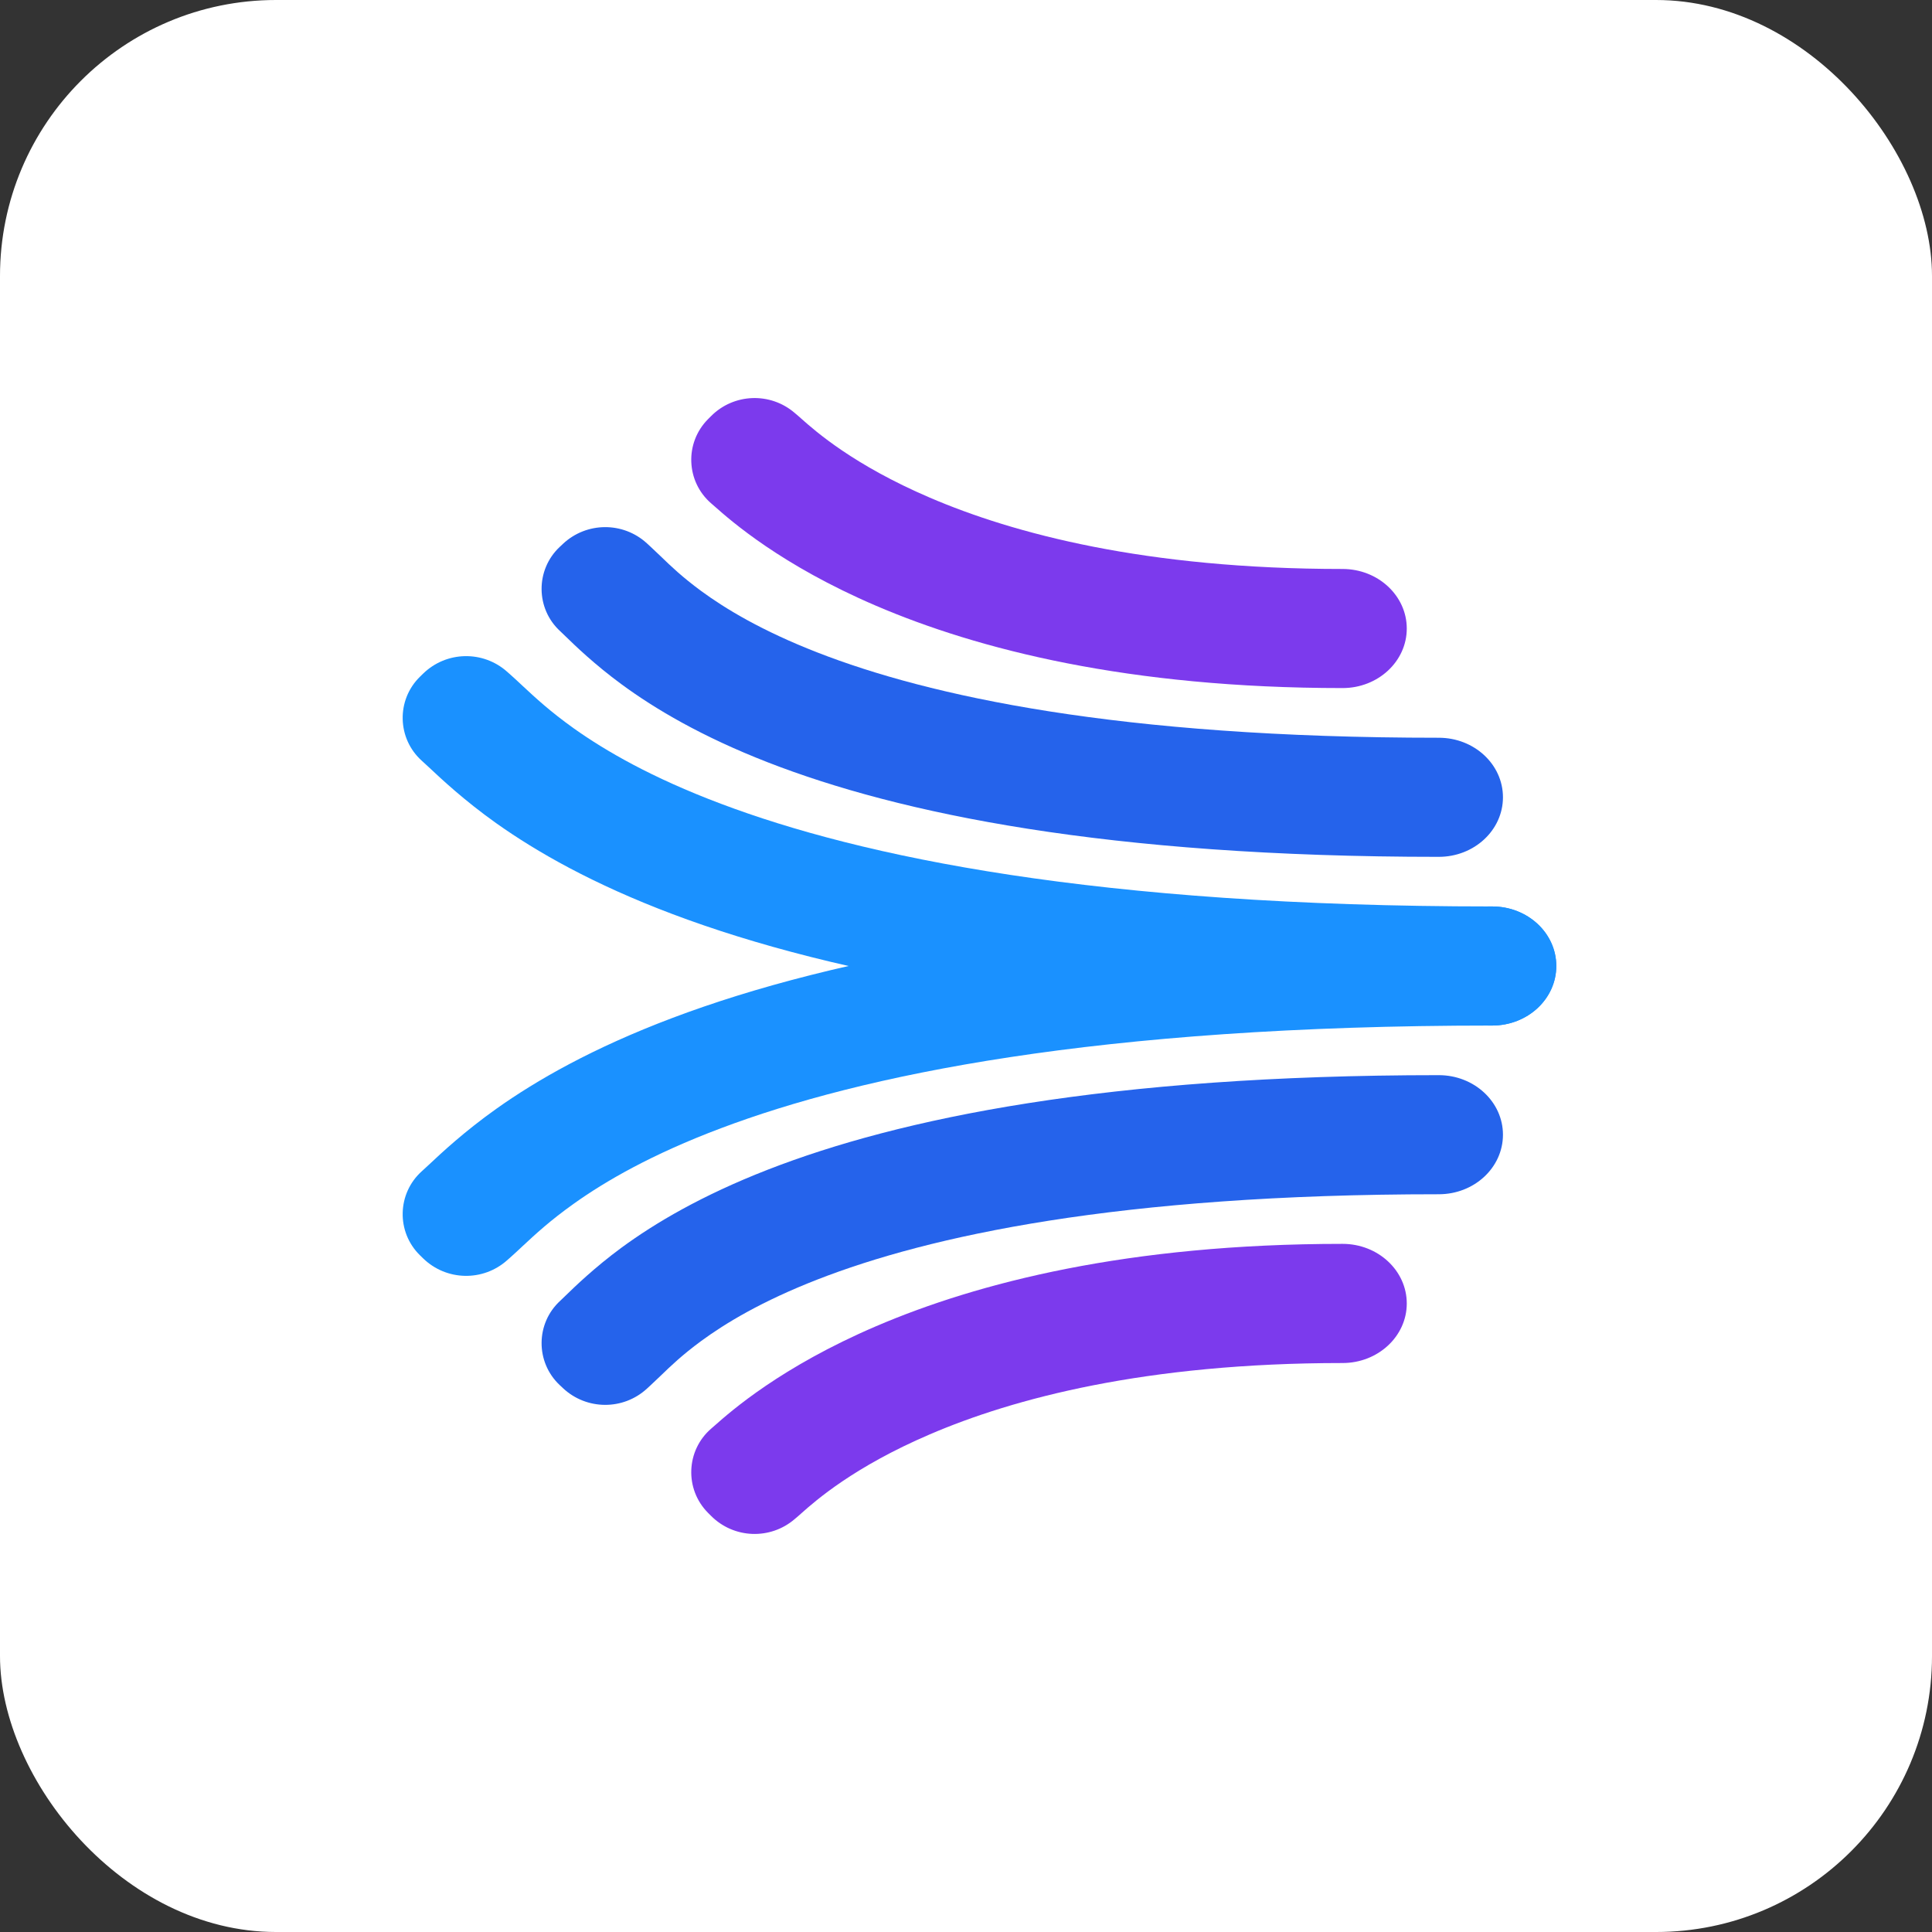 <svg width="28" height="28" viewBox="0 0 28 28" fill="none" xmlns="http://www.w3.org/2000/svg">
<rect x="0" y="0" width="28" height="28" fill="#333333" stroke="none"/>
<rect width="28" height="28" rx="4" fill="white"/>
<path fill-rule="evenodd" clip-rule="evenodd" d="M9.575 8.062C9.525 8.014 9.476 7.967 9.425 7.92L9.376 7.875C9.031 7.558 8.5 7.562 8.159 7.882L8.111 7.927C7.759 8.259 7.762 8.821 8.119 9.148C8.138 9.165 8.163 9.189 8.194 9.22C8.338 9.36 8.618 9.631 9.006 9.916C9.494 10.275 10.17 10.675 11.127 11.048C13.035 11.791 16.036 12.418 20.852 12.418C21.366 12.418 21.782 12.031 21.782 11.555C21.782 11.078 21.366 10.692 20.852 10.692C16.197 10.692 13.459 10.085 11.846 9.456C11.043 9.143 10.513 8.823 10.159 8.563C9.885 8.361 9.723 8.205 9.575 8.062Z" fill="#2563EB"/>
<path fill-rule="evenodd" clip-rule="evenodd" d="M7.576 9.942C7.516 9.885 7.458 9.832 7.4 9.78L7.348 9.734C6.998 9.424 6.469 9.436 6.133 9.762L6.088 9.806C5.741 10.144 5.754 10.706 6.116 11.028C6.142 11.051 6.175 11.082 6.217 11.121C6.397 11.29 6.727 11.6 7.191 11.93C7.776 12.345 8.591 12.812 9.75 13.249C12.061 14.12 15.719 14.863 21.626 14.863C22.14 14.863 22.555 14.477 22.555 14C22.555 13.523 22.14 13.137 21.626 13.137C15.875 13.137 12.471 12.412 10.449 11.649C9.441 11.27 8.771 10.879 8.32 10.559C7.971 10.31 7.76 10.113 7.576 9.942Z" fill="#1A91FF"/>
<path fill-rule="evenodd" clip-rule="evenodd" d="M11.616 6.07C11.599 6.055 11.584 6.042 11.572 6.031L11.518 5.985C11.164 5.68 10.634 5.7 10.305 6.031L10.262 6.074C9.919 6.418 9.941 6.981 10.309 7.297C10.322 7.308 10.337 7.322 10.356 7.338C10.597 7.551 11.32 8.189 12.696 8.779C14.168 9.41 16.347 9.972 19.458 9.972C19.971 9.972 20.388 9.586 20.388 9.109C20.388 8.633 19.971 8.246 19.458 8.246C16.596 8.246 14.684 7.731 13.475 7.212C12.37 6.738 11.819 6.25 11.616 6.07Z" fill="#7C3AED"/>
<path fill-rule="evenodd" clip-rule="evenodd" d="M9.575 19.938C9.525 19.986 9.476 20.033 9.425 20.08L9.376 20.125C9.031 20.442 8.5 20.438 8.159 20.118L8.111 20.073C7.759 19.741 7.762 19.179 8.119 18.852C8.138 18.835 8.163 18.811 8.194 18.78C8.338 18.64 8.618 18.369 9.006 18.083C9.494 17.725 10.17 17.325 11.127 16.952C13.035 16.209 16.036 15.582 20.852 15.582C21.366 15.582 21.782 15.969 21.782 16.445C21.782 16.922 21.366 17.308 20.852 17.308C16.197 17.308 13.459 17.915 11.846 18.544C11.043 18.857 10.513 19.177 10.159 19.437C9.885 19.639 9.723 19.795 9.575 19.938Z" fill="#2563EB"/>
<path fill-rule="evenodd" clip-rule="evenodd" d="M7.576 18.058C7.516 18.115 7.458 18.168 7.4 18.22L7.348 18.266C6.998 18.576 6.469 18.564 6.133 18.238L6.088 18.194C5.741 17.856 5.754 17.294 6.116 16.972C6.142 16.949 6.175 16.918 6.217 16.879C6.397 16.71 6.727 16.401 7.191 16.071C7.776 15.655 8.591 15.188 9.75 14.751C12.061 13.88 15.719 13.137 21.626 13.137C22.14 13.137 22.555 13.523 22.555 14C22.555 14.477 22.14 14.863 21.626 14.863C15.875 14.863 12.471 15.588 10.449 16.351C9.441 16.73 8.771 17.121 8.32 17.442C7.971 17.69 7.76 17.887 7.576 18.058Z" fill="#1A91FF"/>
<path fill-rule="evenodd" clip-rule="evenodd" d="M11.616 21.93C11.599 21.945 11.584 21.958 11.572 21.969L11.518 22.015C11.164 22.32 10.635 22.3 10.305 21.969L10.262 21.926C9.919 21.582 9.941 21.019 10.309 20.703C10.322 20.692 10.337 20.678 10.356 20.662C10.597 20.449 11.32 19.811 12.696 19.221C14.168 18.59 16.347 18.027 19.458 18.027C19.971 18.027 20.388 18.414 20.388 18.891C20.388 19.367 19.971 19.754 19.458 19.754C16.596 19.754 14.684 20.269 13.475 20.788C12.37 21.262 11.819 21.75 11.616 21.93Z" fill="#7C3AED"/>
</svg>
